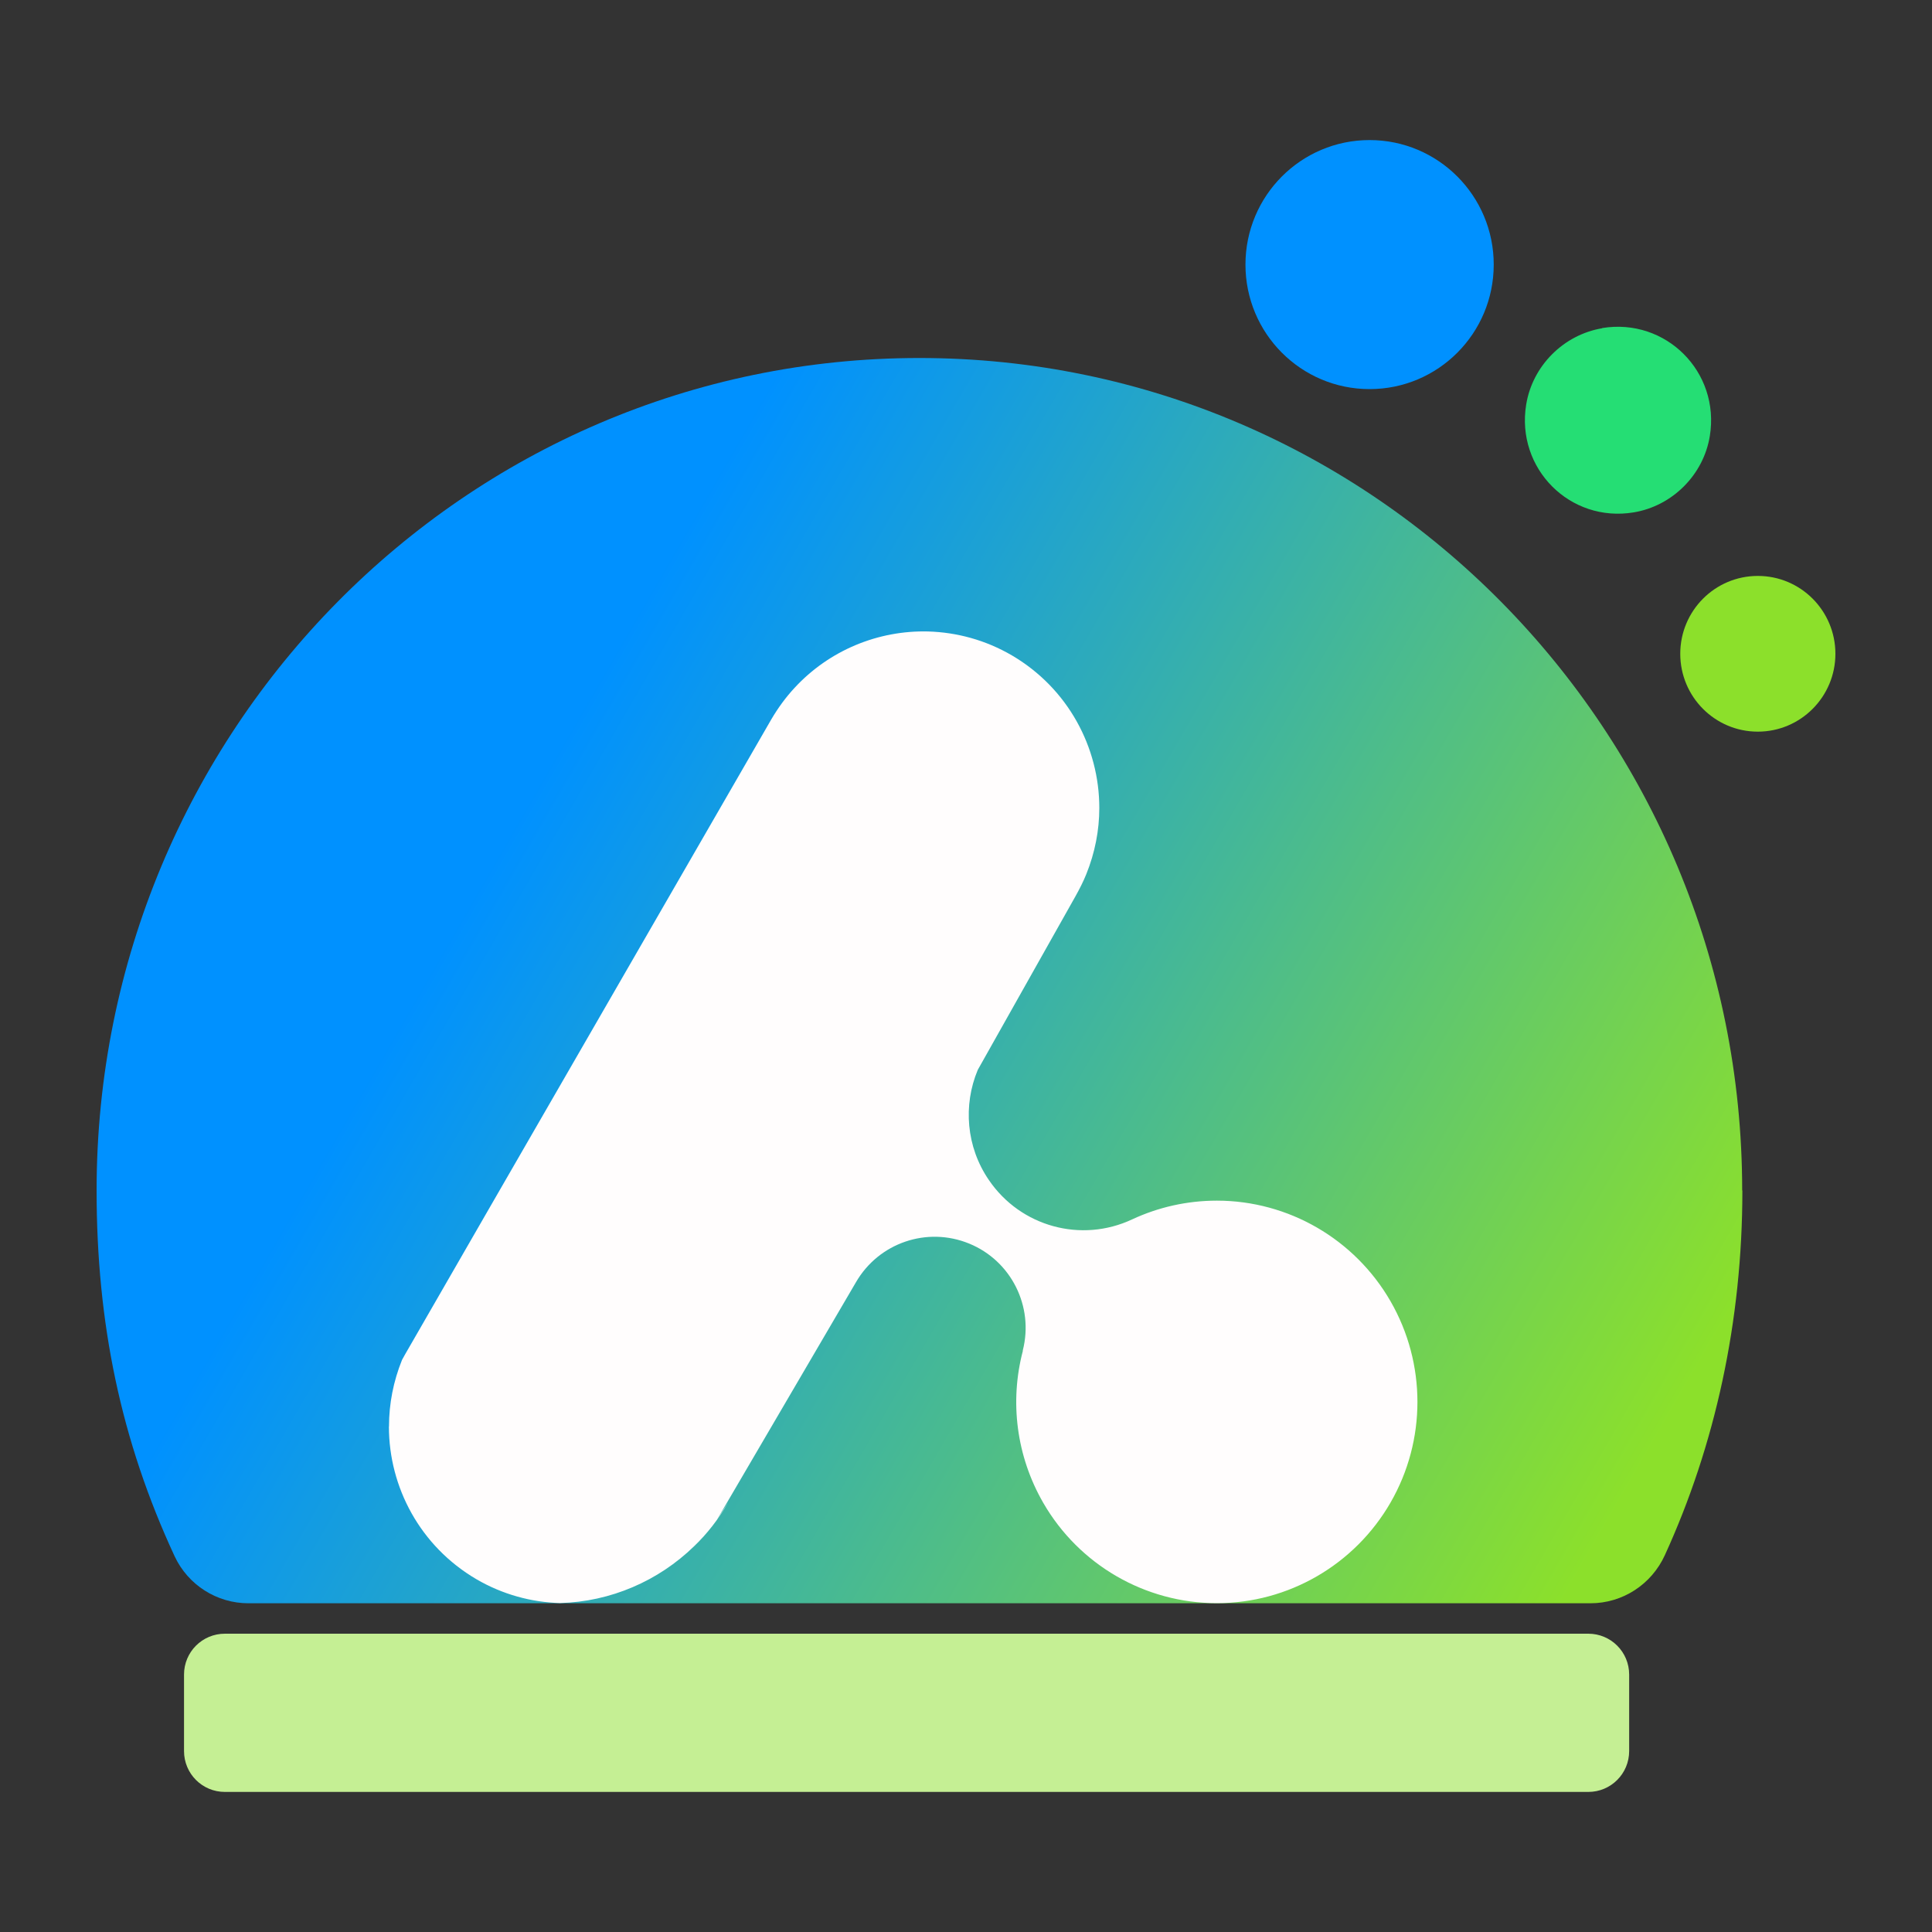 <?xml version="1.0" encoding="UTF-8"?>
<svg id="Layer_1" xmlns="http://www.w3.org/2000/svg" xmlns:xlink="http://www.w3.org/1999/xlink" version="1.1" viewBox="0 0 200 200">
  <rect x="0" y="0" width="200" height="200" fill="#333333" stroke="none"/>
  <!-- Generator: Adobe Illustrator 29.8.2, SVG Export Plug-In . SVG Version: 2.1.1 Build 3)  -->
  <defs>
    <style>
      .st0 {
        fill: none;
      }

      .st1 {
        fill: #c5ef94;
      }

      .st2 {
        fill: url(#linear-gradient);
      }

      .st3 {
        fill: #fffdfd;
      }

      .st4 {
        fill: #25de74;
        fill-rule: evenodd;
      }

      .st5 {
        fill: #8ce02b;
      }

      .st6 {
        fill: #0091ff;
      }

      .st7 {
        clip-path: url(#clippath);
      }
    </style>
    <clipPath id="clippath">
      <rect class="st0" x="10" y="14.5" width="180" height="171"/>
    </clipPath>
    <linearGradient id="linear-gradient" x1="50.55" y1="112.11" x2="166.87" y2="44.81" gradientTransform="translate(0 202) scale(1 -1)" gradientUnits="userSpaceOnUse">
      <stop offset="0" stop-color="#0091ff"/>
      <stop offset="1" stop-color="#8ce02b"/>
    </linearGradient>
  </defs>
  <g class="st7">
    <g>
      <path class="st4" d="M165.86,33.98c-4,.67-7.22,3.89-7.87,7.9-1.08,6.62,4.54,12.26,11.14,11.16,4-.67,7.22-3.89,7.87-7.9,1.08-6.62-4.54-12.26-11.14-11.18v.02Z"/>
      <path class="st5" d="M181.97,75.74c4.43,0,8.03-3.61,8.03-8.06s-3.59-8.06-8.03-8.06-8.03,3.61-8.03,8.06,3.59,8.06,8.03,8.06Z"/>
      <path class="st1" d="M164.42,169.12H23.28c-2.34,0-4.23,1.89-4.23,4.23v7.92c0,2.34,1.89,4.23,4.23,4.23h141.14c2.34,0,4.23-1.89,4.23-4.23v-7.92c0-2.34-1.89-4.23-4.23-4.23Z"/>
      <path class="st2" d="M180.35,123.24c0-47.59-38.14-86.18-85.18-86.18S10,75.65,10,123.24c0,13.7,2.5,25.85,8.08,37.87,1.39,2.97,4.37,4.86,7.63,4.86h138.94c3.31,0,6.3-1.94,7.69-4.97,5.2-11.36,8.03-24.21,8.03-37.75l-.02-.02Z"/>
      <path class="st6" d="M141.78,40.28c7.1,0,12.85-5.77,12.85-12.89s-5.75-12.89-12.85-12.89-12.85,5.77-12.85,12.89,5.75,12.89,12.85,12.89Z"/>
      <path class="st3" d="M40.26,147.68c0,6.28,3.24,12.38,9.04,15.79,2.74,1.6,5.71,2.39,8.66,2.48,5.26-.14,10.19-2.29,13.88-5.87,1.37-1.31,2.56-2.84,3.53-4.54l-1.15,1.78,1.98-3.38,12.4-21.19c2.36-4.09,7.36-5.81,11.74-4.01,4.34,1.78,6.7,6.5,5.54,11.05v.07c-1.37,5.24-.67,10.87,2.11,15.7,3.71,6.44,10.57,10.4,17.98,10.4s14.27-3.98,17.98-10.42c3.71-6.44,3.71-14.38,0-20.83-3.71-6.44-10.57-10.42-17.98-10.42-3.08,0-6.07.68-8.77,1.94-5.27,2.47-11.54.76-14.83-4.07-2.36-3.44-2.68-7.76-1.15-11.41l10.13-18c.41-.74.79-1.48,1.1-2.25.9-2.23,1.35-4.55,1.35-6.86,0-6.28-3.24-12.38-9.04-15.79-2.74-1.6-5.71-2.39-8.66-2.48-5.17-.14-10.26,1.94-13.86,5.85-.9.97-1.69,2.05-2.39,3.24l-29.41,50.98-8.48,14.72c-.11.2-.23.4-.34.61-.9,2.23-1.35,4.55-1.35,6.86v.04Z"/>
    </g>
  </g>
</svg>
